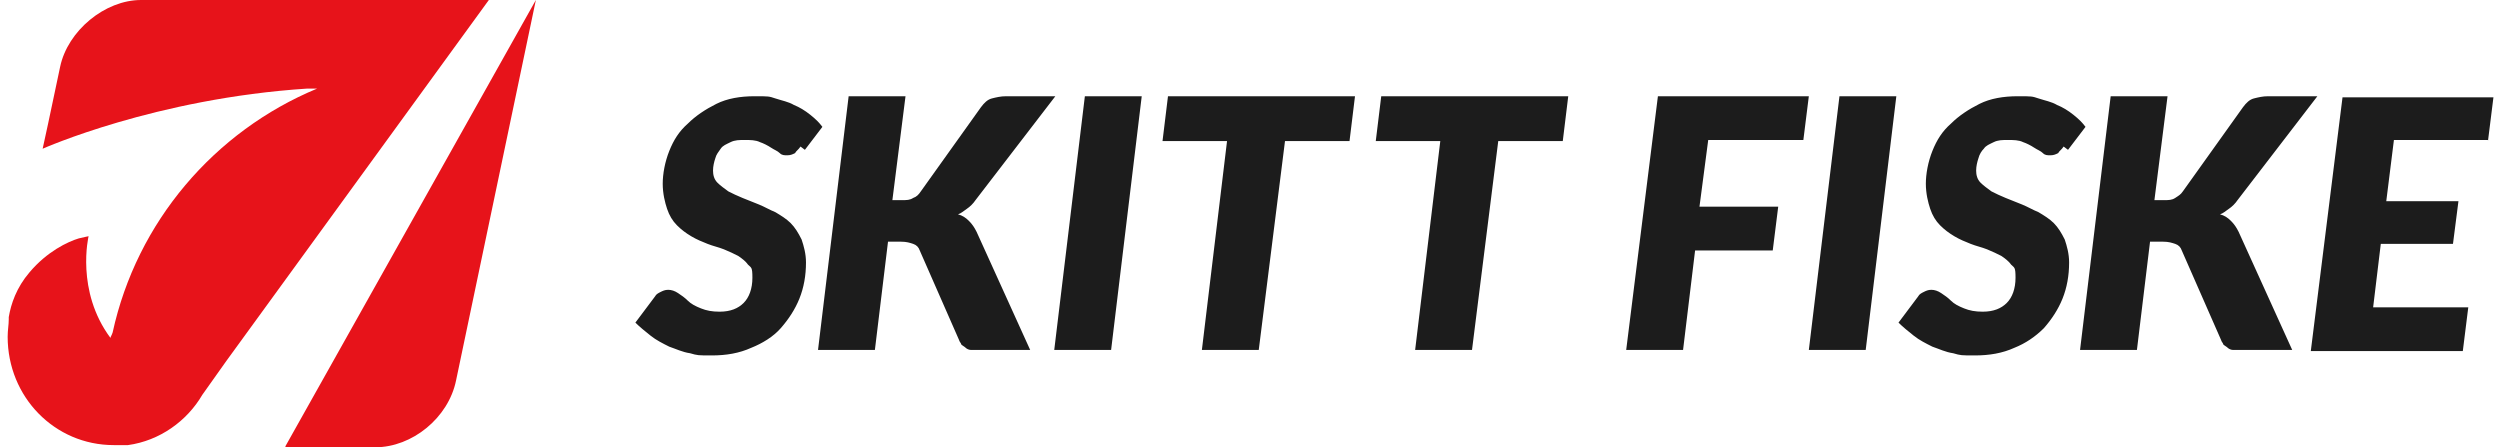 <?xml version="1.0" encoding="UTF-8"?>
<svg id="Layer_1" xmlns="http://www.w3.org/2000/svg" version="1.1" viewBox="0 0 228.6 40.9">
  <!-- Generator: Adobe Illustrator 29.0.0, SVG Export Plug-In . SVG Version: 2.1.0 Build 186)  -->
  <defs>
    <style>
      .st0 {
        fill: #1c1c1c;
      }

      .st1 {
        fill: #e7131a;
      }
    </style>
  </defs>
  <path class="st0" d="M73.2,13.4c-.2.3-.4.4-.5.6-.2.1-.4.2-.7.2s-.5,0-.7-.2c-.2-.2-.5-.3-.8-.5s-.7-.4-1-.5c-.4-.2-.9-.2-1.4-.2s-.9,0-1.3.2-.7.3-.9.6-.4.5-.5.9c-.1.3-.2.7-.2,1.1s.1.8.4,1.1.6.5,1,.8c.4.2.8.4,1.3.6s1,.4,1.5.6c.5.2,1,.5,1.5.7.5.3,1,.6,1.4,1s.7.9,1,1.5c.2.6.4,1.3.4,2.1,0,1.2-.2,2.3-.6,3.3-.4,1-1,1.9-1.7,2.7s-1.7,1.4-2.7,1.8c-1.1.5-2.3.7-3.6.7s-1.3,0-2-.2c-.7-.1-1.3-.4-1.9-.6-.6-.3-1.2-.6-1.7-1s-1-.8-1.4-1.2l1.8-2.4c.1-.2.3-.3.5-.4s.4-.2.7-.2.6.1.9.3c.3.2.6.4.9.7s.7.5,1.2.7c.5.2,1,.3,1.7.3,1,0,1.7-.3,2.2-.8s.8-1.3.8-2.3-.1-.9-.4-1.2c-.2-.3-.6-.6-.9-.8-.4-.2-.8-.4-1.3-.6-.5-.2-1-.3-1.5-.5-.5-.2-1-.4-1.5-.7-.5-.3-.9-.6-1.3-1-.4-.4-.7-.9-.9-1.5-.2-.6-.4-1.4-.4-2.3s.2-2,.6-3c.4-1,.9-1.8,1.7-2.5.7-.7,1.6-1.3,2.6-1.8s2.2-.7,3.5-.7,1.3,0,1.9.2,1.2.3,1.7.6c.5.2,1,.5,1.5.9s.8.7,1.1,1.1l-1.6,2.1h0ZM81.7,18.3h.8c.4,0,.7,0,1-.2.3-.1.5-.3.7-.6l5.5-7.7c.3-.4.6-.7,1-.8.4-.1.8-.2,1.3-.2h4.5l-7.3,9.5c-.2.3-.5.6-.8.8-.3.2-.5.4-.8.5.4.1.7.3,1,.6.3.3.5.6.7,1l4.9,10.8h-4.6c-.3,0-.5,0-.8,0-.2,0-.4-.1-.5-.2s-.3-.2-.4-.3c0-.1-.2-.3-.2-.4l-3.6-8.2c-.1-.3-.3-.5-.6-.6-.3-.1-.6-.2-1.1-.2h-1.2l-1.2,9.9h-5.2l2.8-23.2h5.2l-1.2,9.5h0ZM101.6,32h-5.2l2.8-23.2h5.2l-2.8,23.2ZM123.9,8.8l-.5,4.1h-5.9l-2.4,19.1h-5.2l2.3-19.1h-5.9l.5-4.1h17.1ZM143.4,8.8l-.5,4.1h-5.9l-2.4,19.1h-5.2l2.3-19.1h-5.9l.5-4.1h17.1ZM164.8,12.8h-8.6l-.8,6.1h7.2l-.5,4h-7.1l-1.1,9.1h-5.2l2.9-23.2h13.8l-.5,4h0ZM170.6,32h-5.2l2.8-23.2h5.2l-2.8,23.2ZM188.7,13.4c-.2.3-.4.4-.5.6-.2.1-.4.2-.7.2s-.5,0-.7-.2c-.2-.2-.5-.3-.8-.5s-.7-.4-1-.5c-.4-.2-.9-.2-1.4-.2s-.9,0-1.3.2-.7.3-.9.6c-.2.2-.4.5-.5.9-.1.3-.2.7-.2,1.1s.1.8.4,1.1.6.5,1,.8c.4.2.8.4,1.3.6.5.2,1,.4,1.5.6.5.2,1,.5,1.5.7.5.3,1,.6,1.4,1,.4.4.7.9,1,1.5.2.6.4,1.3.4,2.1,0,1.2-.2,2.3-.6,3.3-.4,1-1,1.9-1.7,2.7-.8.8-1.7,1.4-2.7,1.8-1.1.5-2.3.7-3.6.7s-1.3,0-2-.2c-.7-.1-1.3-.4-1.9-.6-.6-.3-1.2-.6-1.7-1s-1-.8-1.4-1.2l1.8-2.4c.1-.2.3-.3.5-.4s.4-.2.7-.2.6.1.9.3c.3.2.6.4.9.7s.7.5,1.2.7c.5.2,1,.3,1.7.3,1,0,1.7-.3,2.2-.8s.8-1.3.8-2.3-.1-.9-.4-1.2c-.2-.3-.6-.6-.9-.8-.4-.2-.8-.4-1.3-.6-.5-.2-1-.3-1.5-.5-.5-.2-1-.4-1.5-.7-.5-.3-.9-.6-1.3-1-.4-.4-.7-.9-.9-1.5-.2-.6-.4-1.4-.4-2.3s.2-2,.6-3c.4-1,.9-1.8,1.7-2.5.7-.7,1.6-1.3,2.6-1.8s2.2-.7,3.5-.7,1.3,0,1.9.2,1.2.3,1.7.6c.5.2,1,.5,1.5.9s.8.7,1.1,1.1l-1.6,2.1h0ZM197.1,18.3h.8c.4,0,.7,0,1-.2s.5-.3.7-.6l5.5-7.7c.3-.4.6-.7,1-.8.4-.1.8-.2,1.3-.2h4.5l-7.3,9.5c-.2.3-.5.6-.8.8-.3.2-.5.4-.8.5.4.1.7.3,1,.6.3.3.5.6.7,1l4.9,10.8h-4.6c-.3,0-.5,0-.8,0-.2,0-.4-.1-.5-.2s-.3-.2-.4-.3c0-.1-.2-.3-.2-.4l-3.6-8.2c-.1-.3-.3-.5-.6-.6-.3-.1-.6-.2-1.1-.2h-1.2l-1.2,9.9h-5.2l2.8-23.2h5.2l-1.2,9.5h0ZM227.5,12.8h-8.6l-.7,5.6h6.6l-.5,3.9h-6.6l-.7,5.8h8.7l-.5,4h-13.9l2.9-23.2h13.8l-.5,4h0Z"/>
  <path class="st1" d="M26.1,40.9h8.2c3.4,0,6.7-2.7,7.4-6.1l6-28.6s0,0,0,0L49,0l-22.9,40.8ZM37.9,0H12.9C9.6,0,6.2,2.8,5.5,6.1l-1.1,5.2h0s-.5,2.3-.5,2.3c0,0,10.3-4.6,24.2-5.5.5,0,.8,0,.9,0-9.4,3.9-16.5,12.2-18.7,22.3-.1.3-.2.4-.2.5,0,0,0,0,0,0h0c-3.2-4.3-2-9.3-2-9.3,0,0-.5.1-.9.2,0,0,0,0,0,0-1,.3-2.9,1.2-4.5,3.1-1.2,1.4-1.7,2.9-1.9,4.1,0,0,0,0,0,0,0,0,0,.2,0,.2,0,.5-.1,1-.1,1.6,0,5.5,4.3,9.9,9.7,9.9s0,0,.1,0c0,0,0,0,.1,0,.2,0,.3,0,.4,0,.1,0,.3,0,.4,0,.1,0,.2,0,.3,0,2.9-.4,5.4-2.2,6.8-4.6l2.2-3.1L44.7,0h-6.8ZM29.2,8.1h0s0,0,0,0c0,0,0,0,0,0h0Z"/>
</svg>